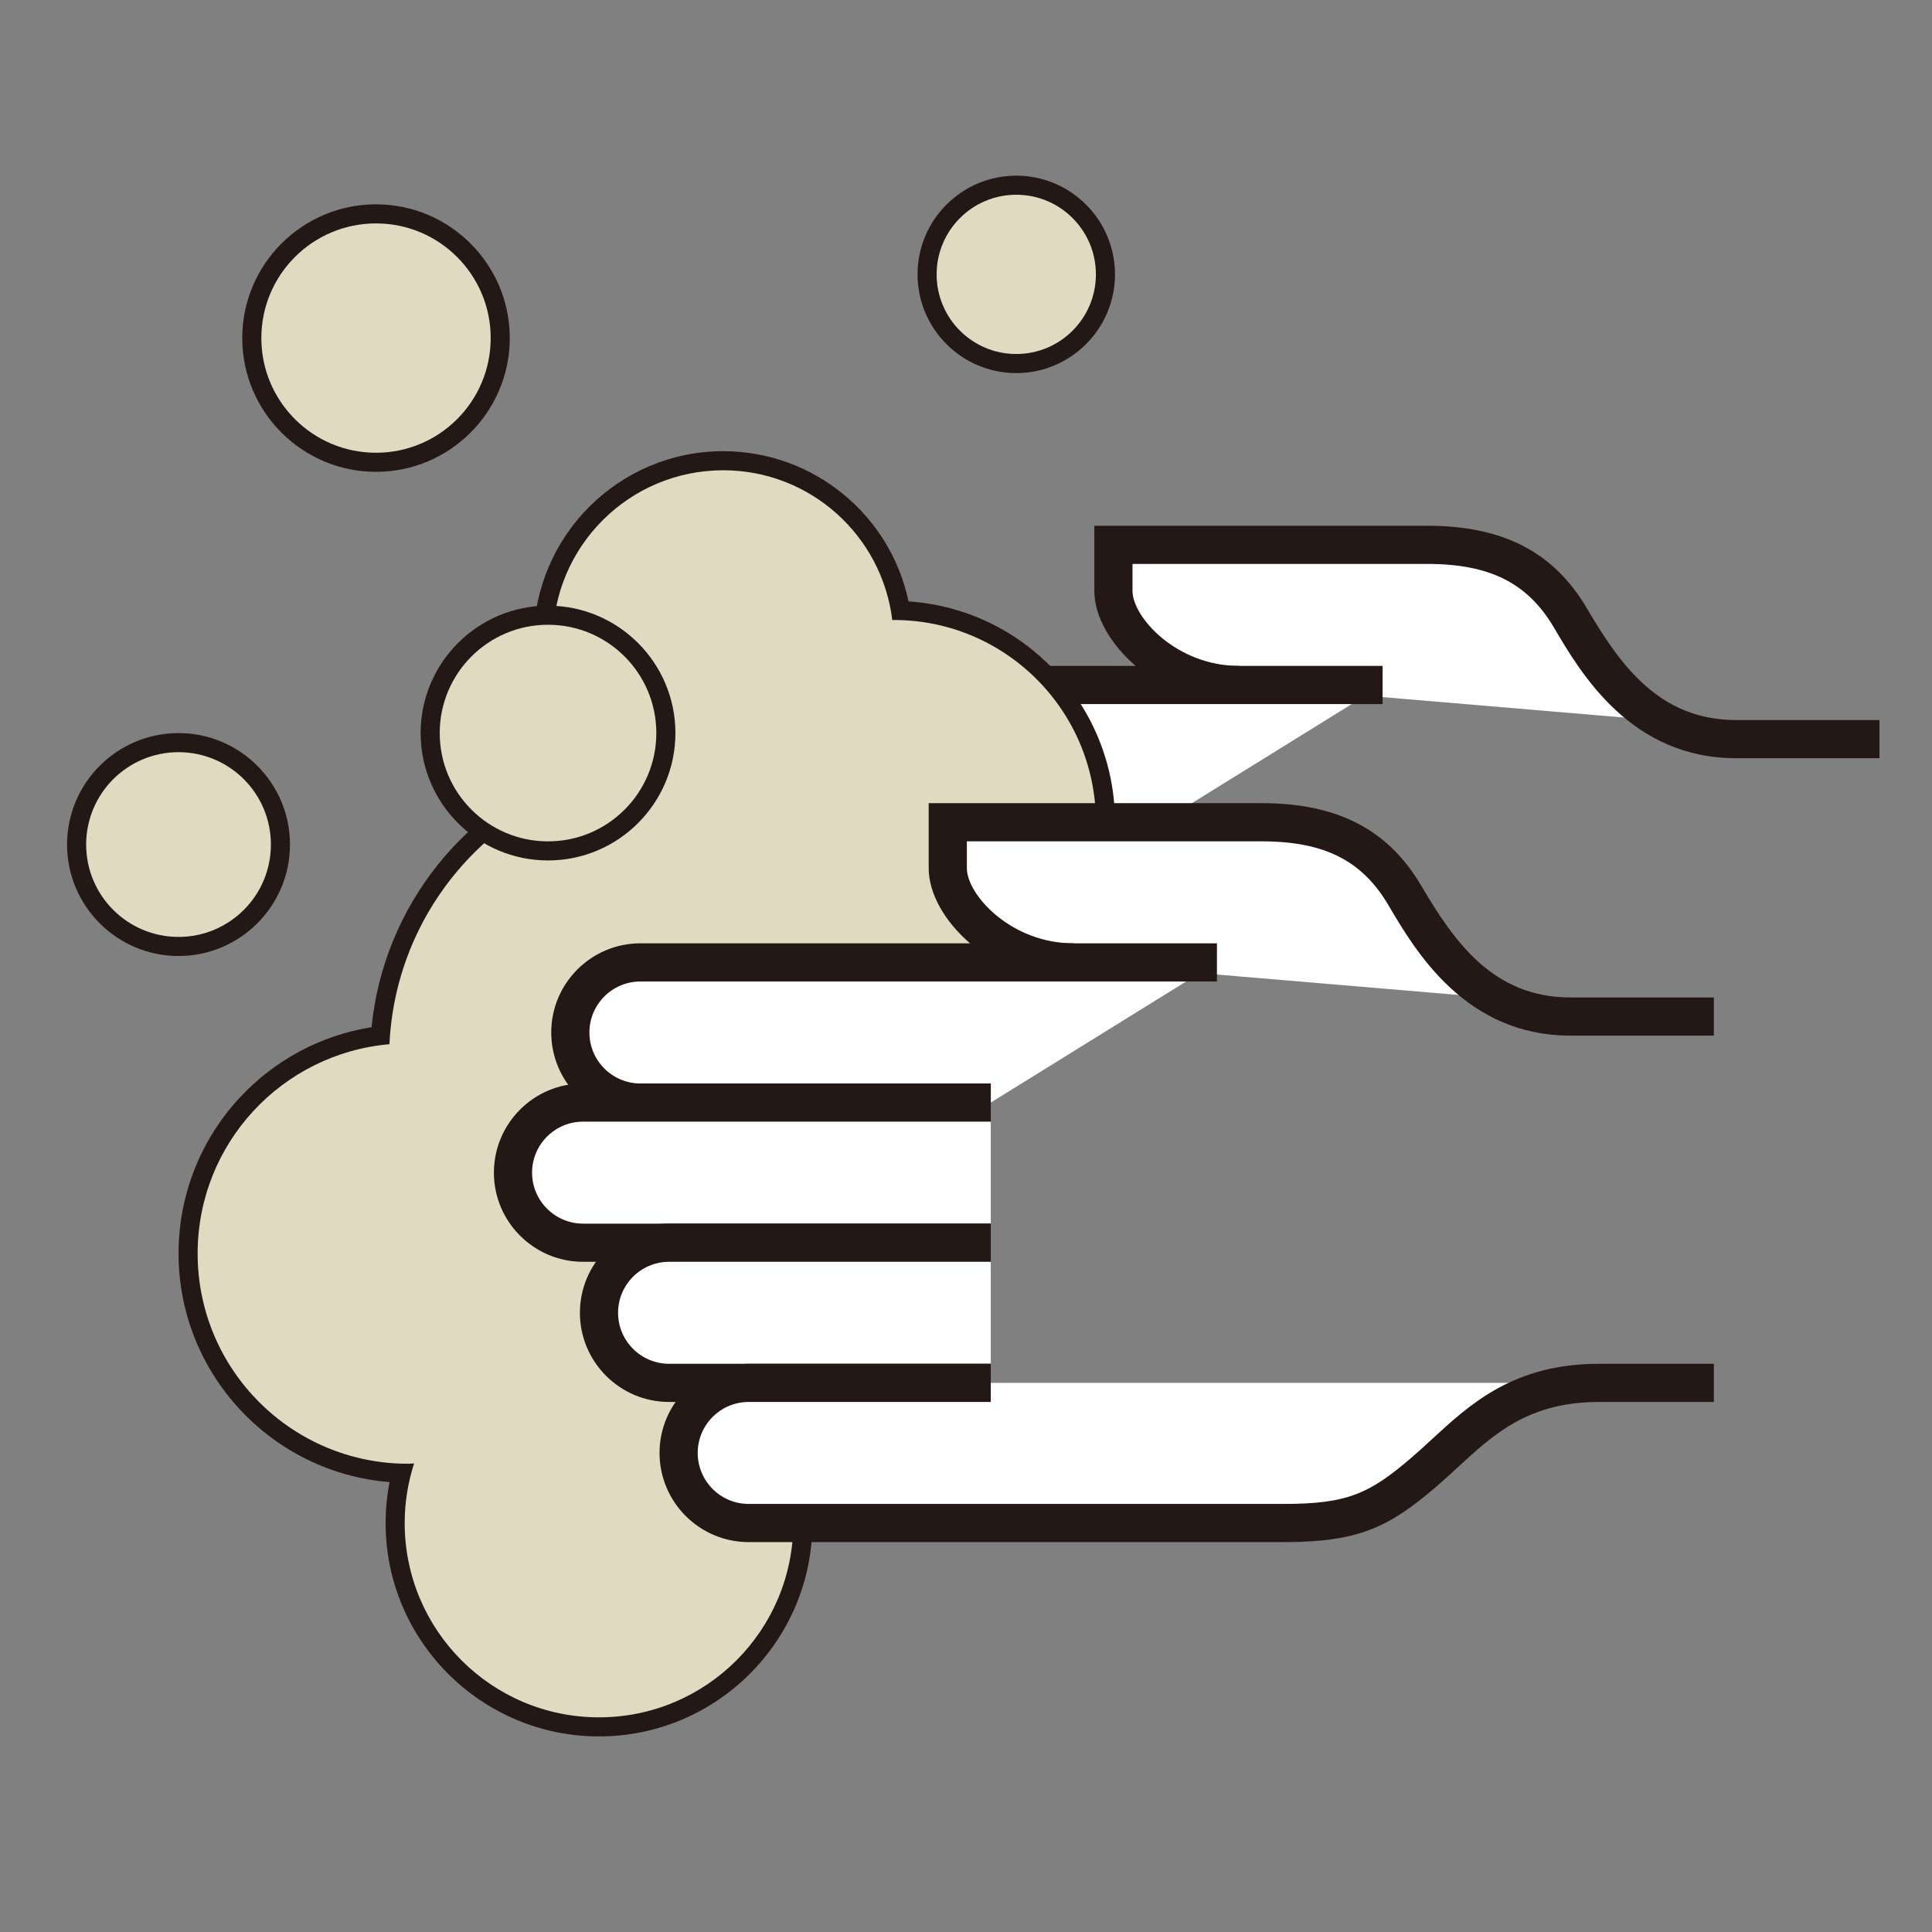 <?xml version="1.0" encoding="iso-8859-1"?>
<!-- Generator: Adobe Illustrator 22.1.0, SVG Export Plug-In . SVG Version: 6.00 Build 0)  -->
<svg version="1.1" xmlns="http://www.w3.org/2000/svg" xmlns:xlink="http://www.w3.org/1999/xlink" x="0px" y="0px"
	 viewBox="0 0 530.043 530.043" style="enable-background:new 0 0 530.043 530.043;" xml:space="preserve">
<rect x="0" y="0" width="530.043" height="530.043" fill="#808080" stroke="none"/>
<g>
	<g>
		<g>
			<g>
				<path style="fill:#FFFFFF;" d="M515.637,202.78c0,0-14.856,0-39.325,0s-36.703-18.352-45.442-33.208
					c-8.739-14.856-21.847-20.1-39.325-20.1h-86.078c0,0,0,2.588,0,12.629c0,10.041,14.052,25.822,34.493,25.822"/>
				<path style="fill:#231815;" d="M515.637,208.016h-39.325c-28.902,0-42.598-23.281-49.956-35.789
					c-7.223-12.279-17.634-17.518-34.812-17.518h-80.842v7.393c0,7.23,12.065,20.585,29.257,20.585v10.473
					c-10.432,0-20.489-3.695-28.319-10.406c-7.145-6.123-11.41-13.843-11.41-20.652v-17.866h91.314
					c20.807,0,34.736,7.207,43.838,22.681c9.116,15.497,19.786,30.626,40.929,30.626h39.325V208.016z"/>
			</g>
			<g>
				<path style="fill:#FFFFFF;" d="M317.263,226.375h-96.128c-10.618,0-19.226-8.608-19.226-19.226l0,0
					c0-10.618,8.608-19.226,19.226-19.226H379.31"/>
				<path style="fill:#231815;" d="M317.263,231.611h-96.128c-13.488,0-24.462-10.974-24.462-24.462s10.974-24.462,24.462-24.462
					H379.31v10.473H221.135c-7.714,0-13.989,6.275-13.989,13.989s6.275,13.989,13.989,13.989h96.128V231.611z"/>
			</g>
		</g>
		<g>
			<circle style="fill:#FFFFFF;" cx="48.979" cy="231.701" r="25.343"/>
			<path style="fill:#231815;" d="M48.979,262.28c-16.861,0-30.579-13.718-30.579-30.579c0-16.862,13.718-30.58,30.579-30.58
				s30.579,13.718,30.579,30.58C79.558,248.562,65.84,262.28,48.979,262.28z M48.979,211.594c-11.087,0-20.106,9.02-20.106,20.107
				s9.02,20.106,20.106,20.106s20.106-9.02,20.106-20.106S60.066,211.594,48.979,211.594z"/>
		</g>
		<g>
			<circle style="fill:#FFFFFF;" cx="103.16" cy="92.752" r="31.46"/>
			<path style="fill:#231815;" d="M103.16,129.449c-20.235,0-36.697-16.462-36.697-36.696c0-20.235,16.462-36.697,36.697-36.697
				c20.234,0,36.696,16.462,36.696,36.697C139.857,112.987,123.395,129.449,103.16,129.449z M103.16,66.528
				c-14.46,0-26.224,11.764-26.224,26.224s11.764,26.224,26.224,26.224s26.224-11.764,26.224-26.224S117.62,66.528,103.16,66.528z"
				/>
		</g>
		<g>
			<circle style="fill:#FFFFFF;" cx="278.812" cy="75.274" r="21.847"/>
			<path style="fill:#231815;" d="M278.812,102.358c-14.934,0-27.084-12.149-27.084-27.083s12.149-27.083,27.084-27.083
				s27.084,12.149,27.084,27.083S293.746,102.358,278.812,102.358z M278.812,58.664c-9.159,0-16.611,7.452-16.611,16.611
				s7.452,16.611,16.611,16.611c9.16,0,16.611-7.452,16.611-16.611S287.972,58.664,278.812,58.664z"/>
		</g>
		<g>
			<path style="fill:#FFFFFF;" d="M300.66,225.584c0-30.648-24.845-55.492-55.491-55.492c-0.128,0-0.25,0.018-0.376,0.019
				c-2.8-23.146-22.476-41.091-46.379-41.091c-25.819,0-46.751,20.932-46.751,46.753c0,14.915,7.008,28.167,17.883,36.728
				c-34.73,7.397-60.98,37.465-62.701,73.976c-29.482,2.564-52.623,27.273-52.623,57.422c0,31.854,25.823,57.677,57.677,57.677
				c0.576,0,1.134-0.069,1.705-0.086c-1.661,5.156-2.579,10.644-2.579,16.352c0,29.441,23.866,53.308,53.307,53.308
				c29.441,0,53.307-23.867,53.307-53.308c0-21.257-12.473-39.554-30.472-48.114c43.459-0.535,78.536-35.888,78.536-79.475
				c0-4.347-0.442-8.582-1.112-12.74C285.643,269.631,300.66,249.387,300.66,225.584z"/>
			<path style="fill:#231815;" d="M164.333,476.384c-32.281,0-58.544-26.263-58.544-58.544c0-3.772,0.366-7.528,1.093-11.228
				c-32.353-2.566-57.896-29.714-57.896-62.715c0-15.84,5.911-30.971,16.644-42.605c9.642-10.453,22.403-17.271,36.309-19.485
				c3.308-33.292,25.918-61.409,57.285-71.91c-8.22-9.387-12.797-21.401-12.797-34.125c0-28.667,23.321-51.989,51.987-51.989
				c24.72,0,45.825,17.422,50.835,41.208c31.59,2.106,56.648,28.479,56.648,60.593c0,23.738-14.124,45.414-35.555,55.207
				c0.401,3.329,0.598,6.452,0.598,9.461c0,22.453-8.696,43.606-24.485,59.564c-12.159,12.289-27.448,20.412-44.086,23.615
				c12.778,10.982,20.508,27.197,20.508,44.409C222.876,450.121,196.613,476.384,164.333,476.384z M120.864,396.033l-2.275,7.062
				c-1.544,4.792-2.327,9.753-2.327,14.746c0,26.507,21.564,48.071,48.071,48.071c26.506,0,48.071-21.564,48.071-48.071
				c0-18.416-10.789-35.445-27.485-43.385l-20.371-9.687l22.555-0.278c19.65-0.242,38.084-8.069,51.907-22.04
				c13.836-13.984,21.457-32.522,21.457-52.199c0-3.651-0.342-7.545-1.045-11.906l-0.683-4.234l4.017-1.503
				c19.54-7.314,32.668-26.212,32.668-47.024c0-27.671-22.478-50.19-50.132-50.256c-0.161,0.011-0.309,0.018-0.458,0.019
				l-4.677,0.036l-0.562-4.644c-2.517-20.799-20.221-36.484-41.181-36.484c-22.891,0-41.515,18.624-41.515,41.517
				c0,12.78,5.79,24.667,15.886,32.613l8.777,6.909l-10.925,2.327c-32.892,7.005-56.973,35.421-58.561,69.102l-0.216,4.573
				l-4.561,0.396c-13.017,1.132-25.082,7.063-33.972,16.7c-8.943,9.695-13.868,22.304-13.868,35.505
				c0,28.916,23.525,52.44,52.441,52.44c0.206,0,0.409-0.018,0.611-0.032c0.312-0.021,0.623-0.042,0.938-0.051L120.864,396.033z"/>
		</g>
		<path style="fill:#E1DAC1;" d="M300.66,225.584c0-30.648-24.845-55.492-55.491-55.492c-0.128,0-0.25,0.018-0.376,0.019
			c-2.8-23.146-22.476-41.091-46.379-41.091c-25.819,0-46.751,20.932-46.751,46.753c0,14.915,7.008,28.167,17.883,36.728
			c-34.73,7.397-60.98,37.465-62.701,73.976c-29.482,2.564-52.623,27.273-52.623,57.422c0,31.854,25.823,57.677,57.677,57.677
			c0.576,0,1.134-0.069,1.705-0.086c-1.661,5.156-2.579,10.644-2.579,16.352c0,29.441,23.866,53.308,53.307,53.308
			c29.441,0,53.307-23.867,53.307-53.308c0-21.257-12.473-39.554-30.472-48.114c43.459-0.535,78.536-35.888,78.536-79.475
			c0-4.347-0.442-8.582-1.112-12.74C285.643,269.631,300.66,249.387,300.66,225.584z"/>
		<g>
			<g>
				<path style="fill:#FFFFFF;" d="M470.195,278.891c0,0-14.856,0-39.325,0c-24.469,0-36.703-18.352-45.442-33.208
					c-8.739-14.856-21.847-20.1-39.325-20.1h-86.078c0,0,0,2.588,0,12.629c0,10.041,14.052,25.822,34.493,25.822"/>
				<path style="fill:#231815;" d="M470.194,284.127h-39.325c-28.903,0-42.598-23.282-49.956-35.79
					c-7.223-12.279-17.634-17.518-34.812-17.518H265.26v7.393c0,7.23,12.065,20.585,29.257,20.585v10.473
					c-10.432,0-20.489-3.696-28.319-10.406c-7.145-6.123-11.41-13.843-11.41-20.652v-17.866h91.314
					c20.807,0,34.736,7.207,43.838,22.681c9.116,15.497,19.785,30.626,40.929,30.626h39.325V284.127z"/>
			</g>
			<g>
				<path style="fill:#FFFFFF;" d="M271.821,302.486h-96.128c-10.618,0-19.226-8.608-19.226-19.226l0,0
					c0-10.618,8.607-19.226,19.226-19.226h158.174"/>
				<path style="fill:#231815;" d="M271.821,307.723h-96.128c-13.488,0-24.462-10.974-24.462-24.462s10.974-24.462,24.462-24.462
					h158.174v10.473H175.693c-7.714,0-13.989,6.275-13.989,13.989s6.275,13.989,13.989,13.989h96.128V307.723z"/>
			</g>
			<g>
				<path style="fill:#FFFFFF;" d="M271.821,302.486H159.963c-10.618,0-19.226,8.608-19.226,19.226v0
					c0,10.618,8.608,19.226,19.226,19.226h111.858"/>
				<path style="fill:#231815;" d="M271.821,346.174H159.963c-13.488,0-24.462-10.974-24.462-24.462s10.974-24.462,24.462-24.462
					h111.858v10.473H159.963c-7.714,0-13.989,6.275-13.989,13.989s6.275,13.989,13.989,13.989h111.858V346.174z"/>
			</g>
			<g>
				<path style="fill:#FFFFFF;" d="M271.821,340.938h-88.263c-10.618,0-19.226,8.608-19.226,19.226l0,0
					c0,10.618,8.608,19.226,19.226,19.226h88.263"/>
				<path style="fill:#231815;" d="M271.821,384.625h-88.263c-13.488,0-24.462-10.974-24.462-24.462s10.974-24.462,24.462-24.462
					h88.263v10.473h-88.263c-7.714,0-13.989,6.275-13.989,13.989s6.275,13.989,13.989,13.989h88.263V384.625z"/>
			</g>
			<g>
				<path style="fill:#FFFFFF;" d="M271.821,379.389h-66.416c-10.618,0-19.226,8.608-19.226,19.226l0,0
					c0,10.618,8.608,19.226,19.226,19.226h109.237c14.856,0,18.352,0,37.577,0c19.226,0,26.217-3.495,38.451-13.982
					c12.234-10.487,22.721-24.469,48.064-24.469c25.343,0,31.46,0,31.46,0"/>
				<path style="fill:#231815;" d="M352.219,423.076H205.405c-13.488,0-24.462-10.974-24.462-24.462s10.974-24.462,24.462-24.462
					h66.416v10.473h-66.416c-7.714,0-13.989,6.275-13.989,13.989s6.275,13.989,13.989,13.989h146.814
					c17.55,0,23.544-2.865,35.043-12.721c1.833-1.572,3.619-3.219,5.51-4.962c10.556-9.734,22.52-20.768,45.961-20.768h31.46v10.473
					h-31.46c-19.35,0-28.828,8.74-38.862,17.994c-1.876,1.73-3.816,3.52-5.794,5.215
					C380.954,419.082,372.657,423.076,352.219,423.076z"/>
			</g>
		</g>
		<g>
			<circle style="fill:#FFFFFF;" cx="150.35" cy="201.115" r="29.712"/>
			<path style="fill:#231815;" d="M150.35,236.063c-19.271,0-34.949-15.678-34.949-34.949s15.678-34.949,34.949-34.949
				s34.949,15.678,34.949,34.949S169.621,236.063,150.35,236.063z M150.35,176.639c-13.496,0-24.476,10.98-24.476,24.476
				s10.98,24.476,24.476,24.476s24.476-10.98,24.476-24.476S163.846,176.639,150.35,176.639z"/>
		</g>
		<circle style="fill:#E1DAC1;" cx="48.979" cy="231.701" r="25.343"/>
		<circle style="fill:#E1DAC1;" cx="103.16" cy="92.752" r="31.46"/>
		<circle style="fill:#E1DAC1;" cx="278.812" cy="75.274" r="21.847"/>
		<circle style="fill:#E1DAC1;" cx="150.35" cy="201.115" r="29.712"/>
	</g>
</g>
<g>
</g>
</svg>
